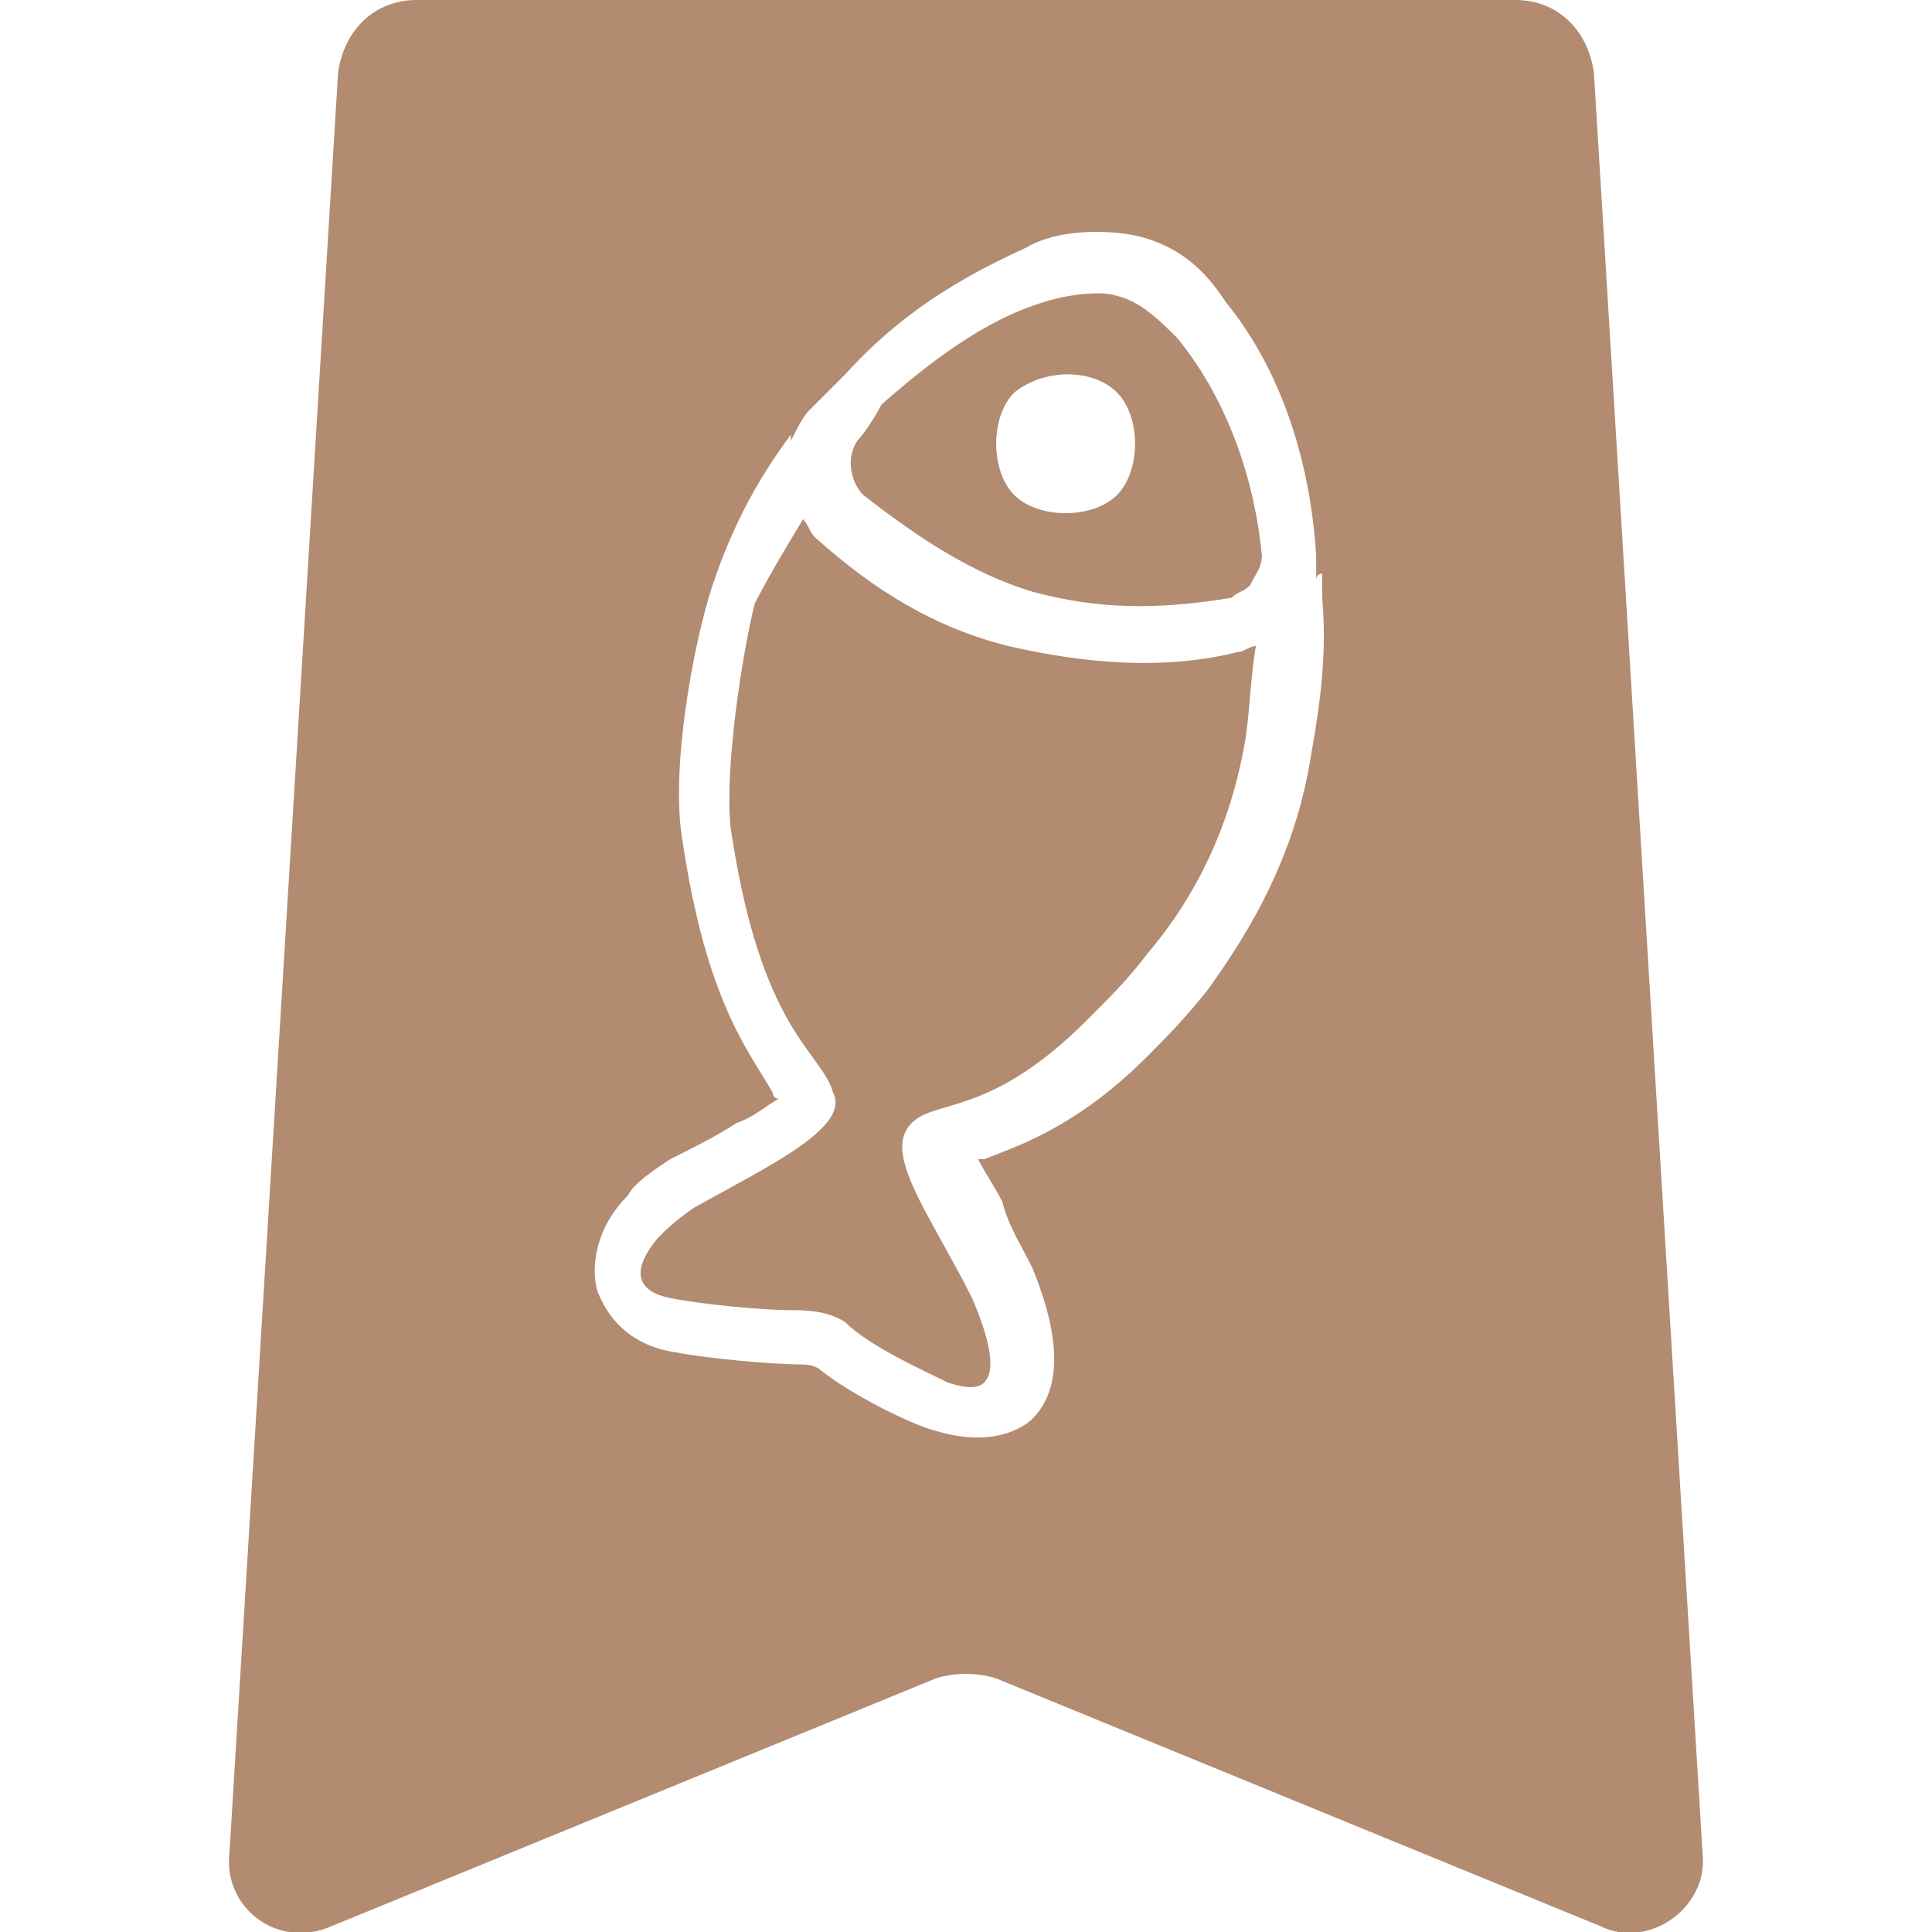 <?xml version="1.0" encoding="utf-8"?>
<!-- Generator: Adobe Illustrator 19.0.0, SVG Export Plug-In . SVG Version: 6.00 Build 0)  -->
<svg version="1.1" id="图层_1" xmlns="http://www.w3.org/2000/svg" xmlns:xlink="http://www.w3.org/1999/xlink" x="0px" y="0px"
	 viewBox="0 0 32 32" style="enable-background:new 0 0 32 32;" xml:space="preserve">
<style type="text/css">
	.st0{fill:#B28B70;}
</style>
<g>
	<path class="st0" d="M16.7,10.7c-1.2-0.3-2.2-0.9-3.2-1.8c-0.1-0.1-0.1-0.2-0.2-0.3c-0.3,0.5-0.6,1-0.8,1.4
		c-0.2,0.8-0.5,2.7-0.4,3.7c0.5,3.4,1.5,3.7,1.7,4.4c0.1,0.2,0,0.4-0.2,0.6c-0.4,0.4-1.2,0.8-2.1,1.3c-0.3,0.2-0.5,0.4-0.6,0.5
		c-0.5,0.6-0.3,0.9,0.2,1s1.5,0.2,2,0.2c0.2,0,0.6,0,0.9,0.2c0.4,0.4,1.3,0.8,1.7,1c0.3,0.1,0.5,0.1,0.6,0c0.2-0.2,0.1-0.7-0.2-1.4
		c-0.7-1.4-1.5-2.4-1-2.9c0.4-0.4,1.3-0.1,2.9-1.7c0.4-0.4,0.7-0.7,1-1.1c0.6-0.7,1.3-1.8,1.6-3.4c0.1-0.5,0.1-1.1,0.2-1.7
		c-0.1,0-0.2,0.1-0.3,0.1C19.3,11.1,18,11,16.7,10.7z"/>
	<path class="st0" d="M18.5,4.9c-0.3-0.1-0.9,0-1.2,0.1c-1,0.3-1.9,1-2.7,1.7c-0.1,0.2-0.3,0.5-0.4,0.6C14,7.6,14.1,8,14.3,8.2
		c0.9,0.7,1.8,1.3,2.8,1.6c1.1,0.3,2.1,0.3,3.3,0.1c0.1-0.1,0.2-0.1,0.3-0.2c0.1-0.2,0.2-0.3,0.2-0.5c-0.1-1.1-0.5-2.5-1.4-3.6
		C19.2,5.3,18.9,5,18.5,4.9z M18.5,8.2c-0.4,0.4-1.3,0.4-1.7,0c-0.4-0.4-0.4-1.3,0-1.7c0.5-0.4,1.3-0.4,1.7,0S18.9,7.8,18.5,8.2z"/>
	<path class="st0" d="M26.4,1.2C26.3,0.5,25.8,0,25.1,0H6.9C6.2,0,5.7,0.5,5.6,1.2L3.8,30.7c-0.1,0.9,0.8,1.6,1.7,1.2l10-4.1
		c0.3-0.1,0.7-0.1,1,0l10,4.1c0.8,0.4,1.8-0.3,1.7-1.2L26.4,1.2z M21.7,12.6c-0.3,1.8-1.2,3.1-1.7,3.8c-0.4,0.5-0.7,0.8-1,1.1
		c-1.2,1.2-2.2,1.5-2.7,1.7h-0.1c0.1,0.2,0.3,0.5,0.4,0.7c0.1,0.4,0.3,0.7,0.5,1.1c0.2,0.5,0.7,1.8,0,2.5c-0.1,0.1-0.6,0.5-1.6,0.2
		c-0.4-0.1-1.4-0.6-1.9-1c-0.1-0.1-0.3-0.1-0.3-0.1c-0.5,0-1.6-0.1-2.1-0.2c-0.7-0.1-1.1-0.5-1.3-1c-0.1-0.3-0.1-1,0.5-1.6
		c0.1-0.2,0.4-0.4,0.7-0.6c0.4-0.2,0.8-0.4,1.1-0.6c0.3-0.1,0.5-0.3,0.7-0.4c0,0-0.1,0-0.1-0.1c-0.4-0.7-1.1-1.5-1.5-4.2
		c-0.2-1.2,0.2-3.3,0.5-4.2c0.3-0.9,0.7-1.7,1.3-2.5c0,0,0,0,0,0.1c0.1-0.2,0.2-0.4,0.3-0.5c0.2-0.2,0.4-0.4,0.6-0.6
		c0.9-1,1.9-1.6,3-2.1c0.5-0.3,1.3-0.3,1.8-0.2c0.9,0.2,1.3,0.8,1.5,1.1c0.9,1.1,1.4,2.6,1.5,4.2c0,0.1,0,0.3,0,0.4
		c0,0,0-0.1,0.1-0.1l0,0v0.4C22,11,21.8,12,21.7,12.6z"/>
</g>
</svg>
